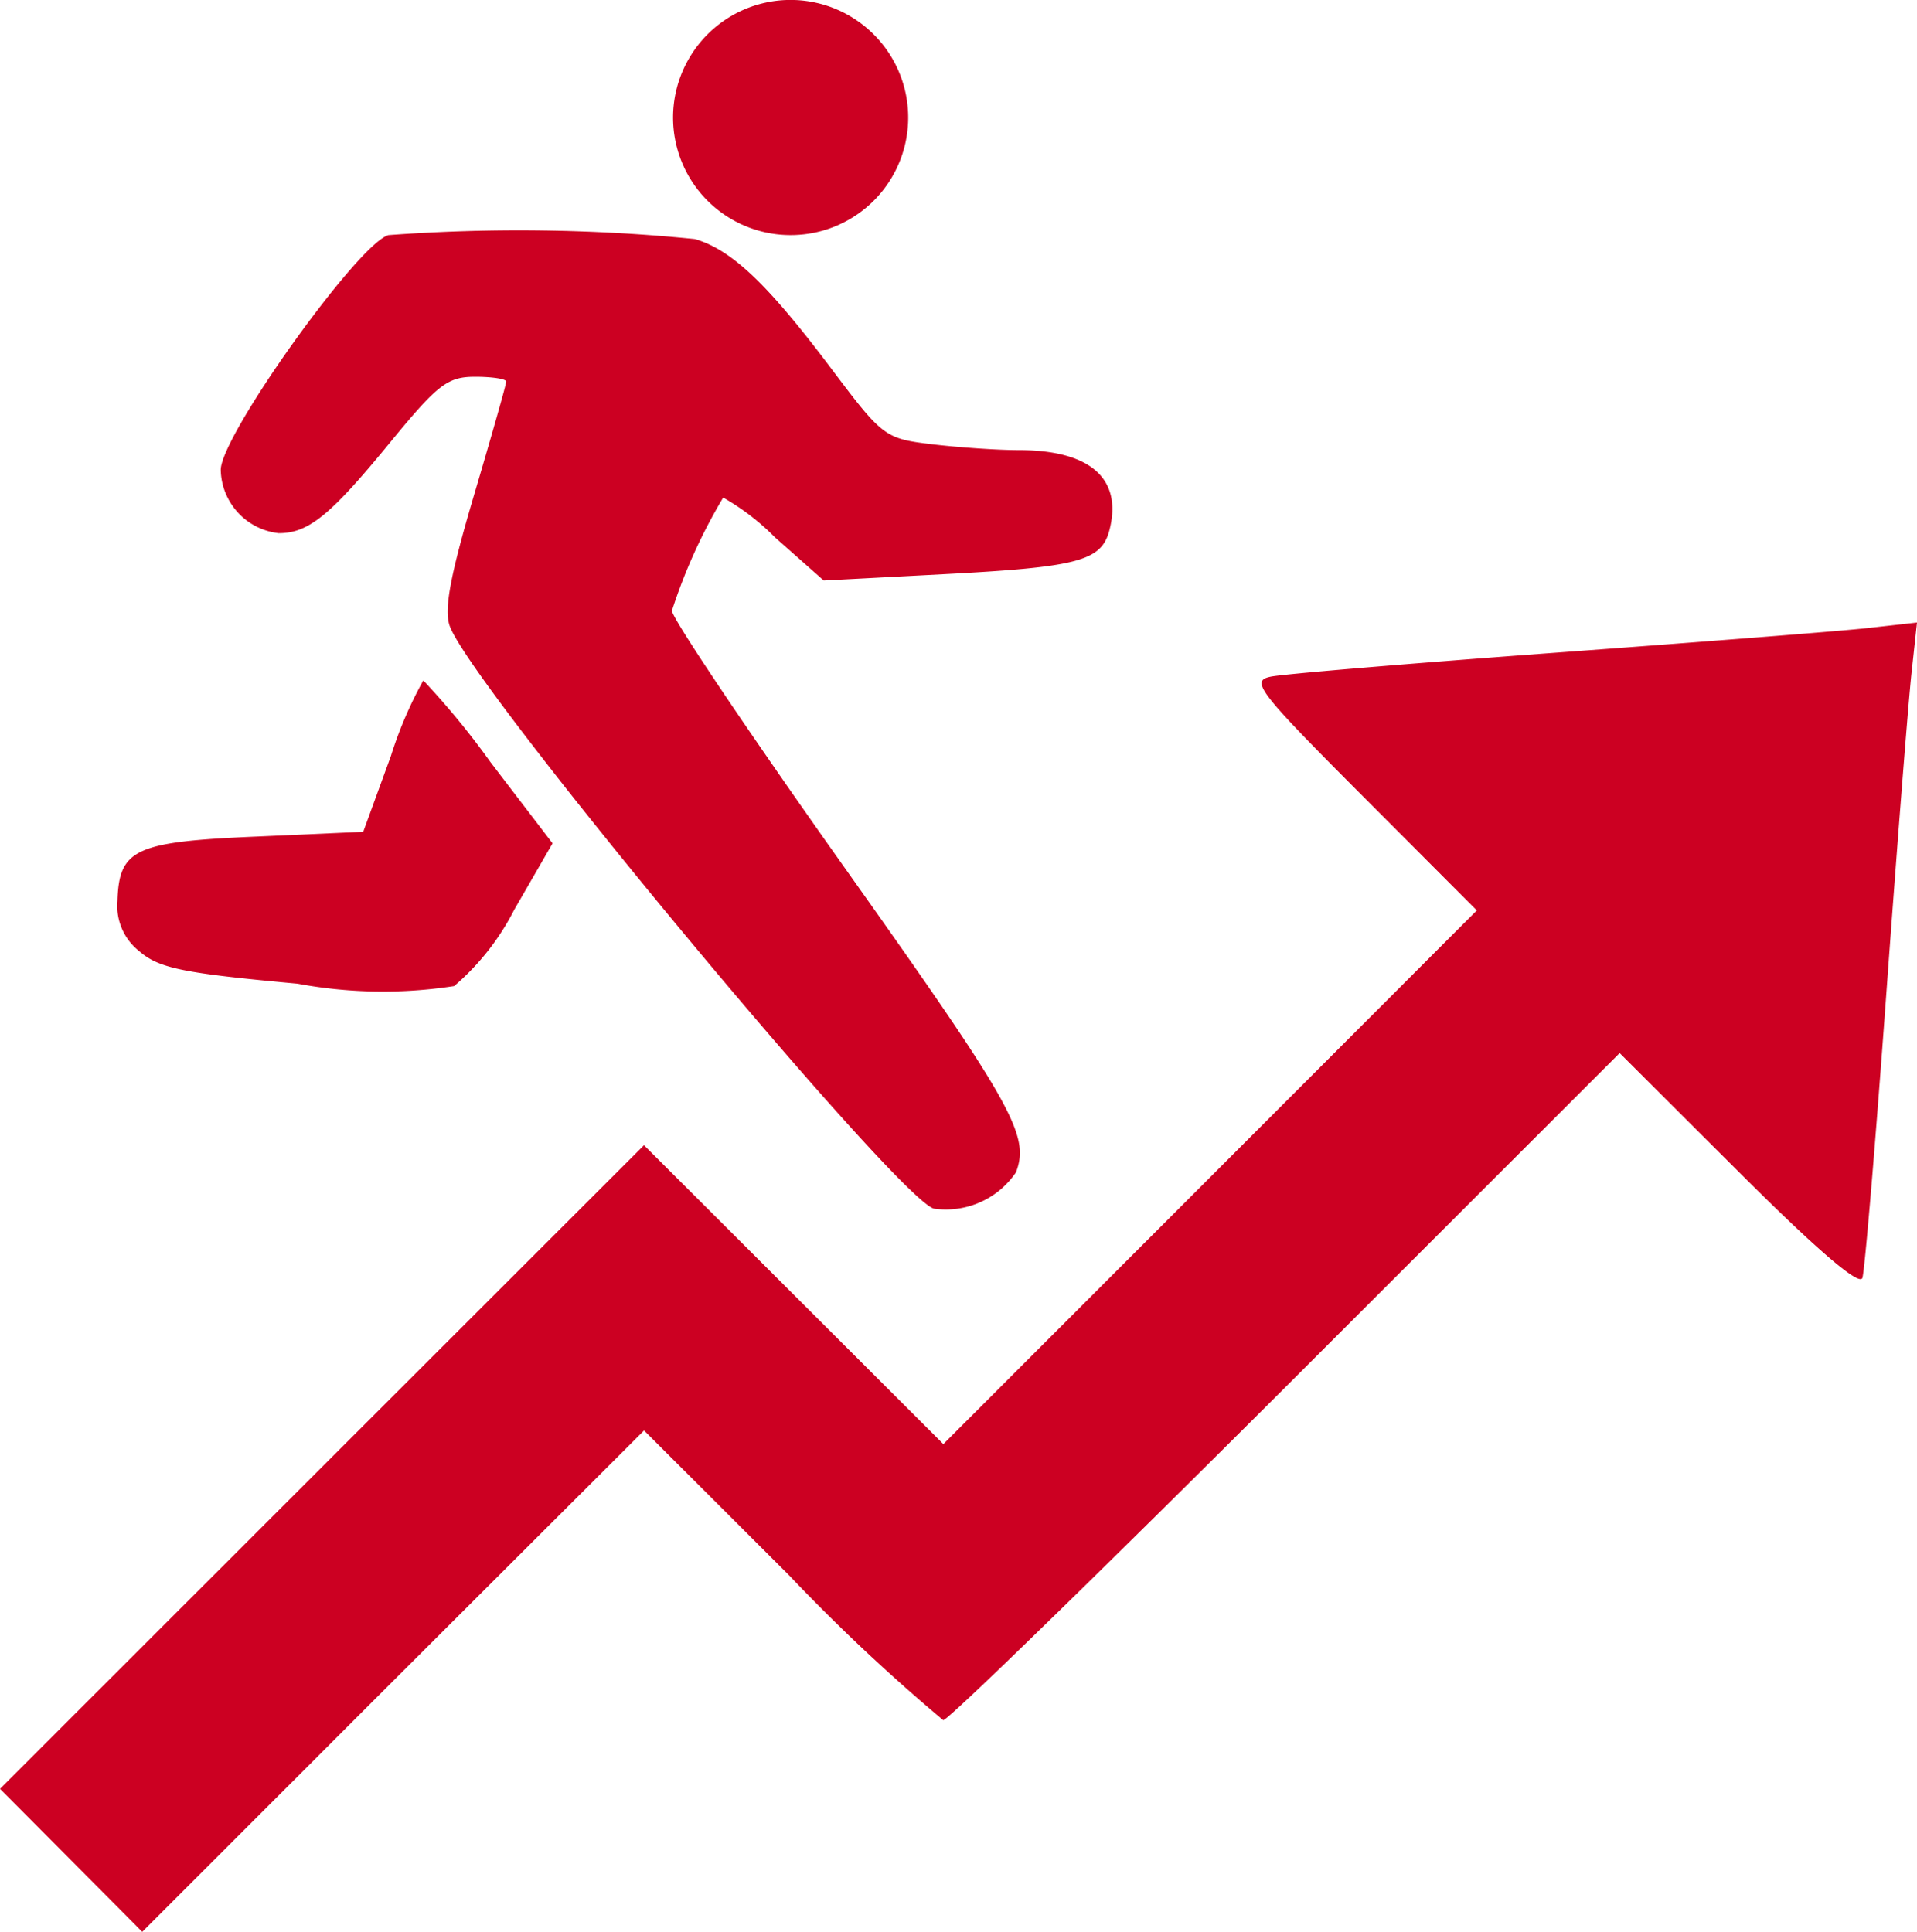 <svg xmlns="http://www.w3.org/2000/svg" width="40" height="40.317" viewBox="0 0 40 40.317">
  <path id="ico_12" d="M17.869.42a2.453,2.453,0,1,1-3.477.774A2.449,2.449,0,0,1,17.869.42ZM14.5,4.989c.767.224,1.516.936,2.843,2.7,1.078,1.433,1.121,1.464,2.105,1.583.553.066,1.368.122,1.812.122,1.486,0,2.16.592,1.893,1.655-.165.659-.636.786-3.478.935l-2.487.131-1.017-.9a4.972,4.972,0,0,0-1.081-.831,11.486,11.486,0,0,0-1.07,2.361c0,.157,1.642,2.6,3.649,5.427,3.463,4.879,3.825,5.524,3.53,6.294a1.767,1.767,0,0,1-1.711.758c-.747-.187-9.6-10.83-10.1-12.149-.129-.336,0-1.039.5-2.732.371-1.254.675-2.325.675-2.38s-.293-.1-.65-.1c-.573,0-.782.161-1.759,1.354-1.257,1.536-1.715,1.91-2.339,1.91A1.359,1.359,0,0,1,4.606,9.807c0-.713,2.872-4.73,3.5-4.9A36.995,36.995,0,0,1,14.5,4.989Zm25.388,9.037c-.064.569-.3,3.583-.527,6.7s-.451,5.79-.5,5.942c-.057.182-.942-.576-2.576-2.207l-2.489-2.484-6.962,6.96C23,32.765,19.786,35.9,19.682,35.9a38.829,38.829,0,0,1-3.216-3.023l-3.027-3.023L8.2,35.084,2.968,40.317,1.484,38.824,0,37.332l6.719-6.717L13.438,23.9l3.123,3.119,3.123,3.119,5.566-5.568L30.815,19l-2.384-2.389c-2.182-2.187-2.344-2.4-1.918-2.489.256-.055,2.928-.278,5.938-.5s5.94-.45,6.511-.514L40,12.992ZM10.23,15.9l1.3,1.7-.8,1.386a5.191,5.191,0,0,1-1.254,1.593,9.724,9.724,0,0,1-3.268-.05c-2.378-.218-2.887-.321-3.294-.671a1.2,1.2,0,0,1-.463-1.051c.031-1.084.364-1.24,2.879-1.347l2.249-.1.578-1.584A8.443,8.443,0,0,1,8.833,14.2,16.3,16.3,0,0,1,10.23,15.9Z" fill="#c02" fill-rule="evenodd"/>
</svg>
